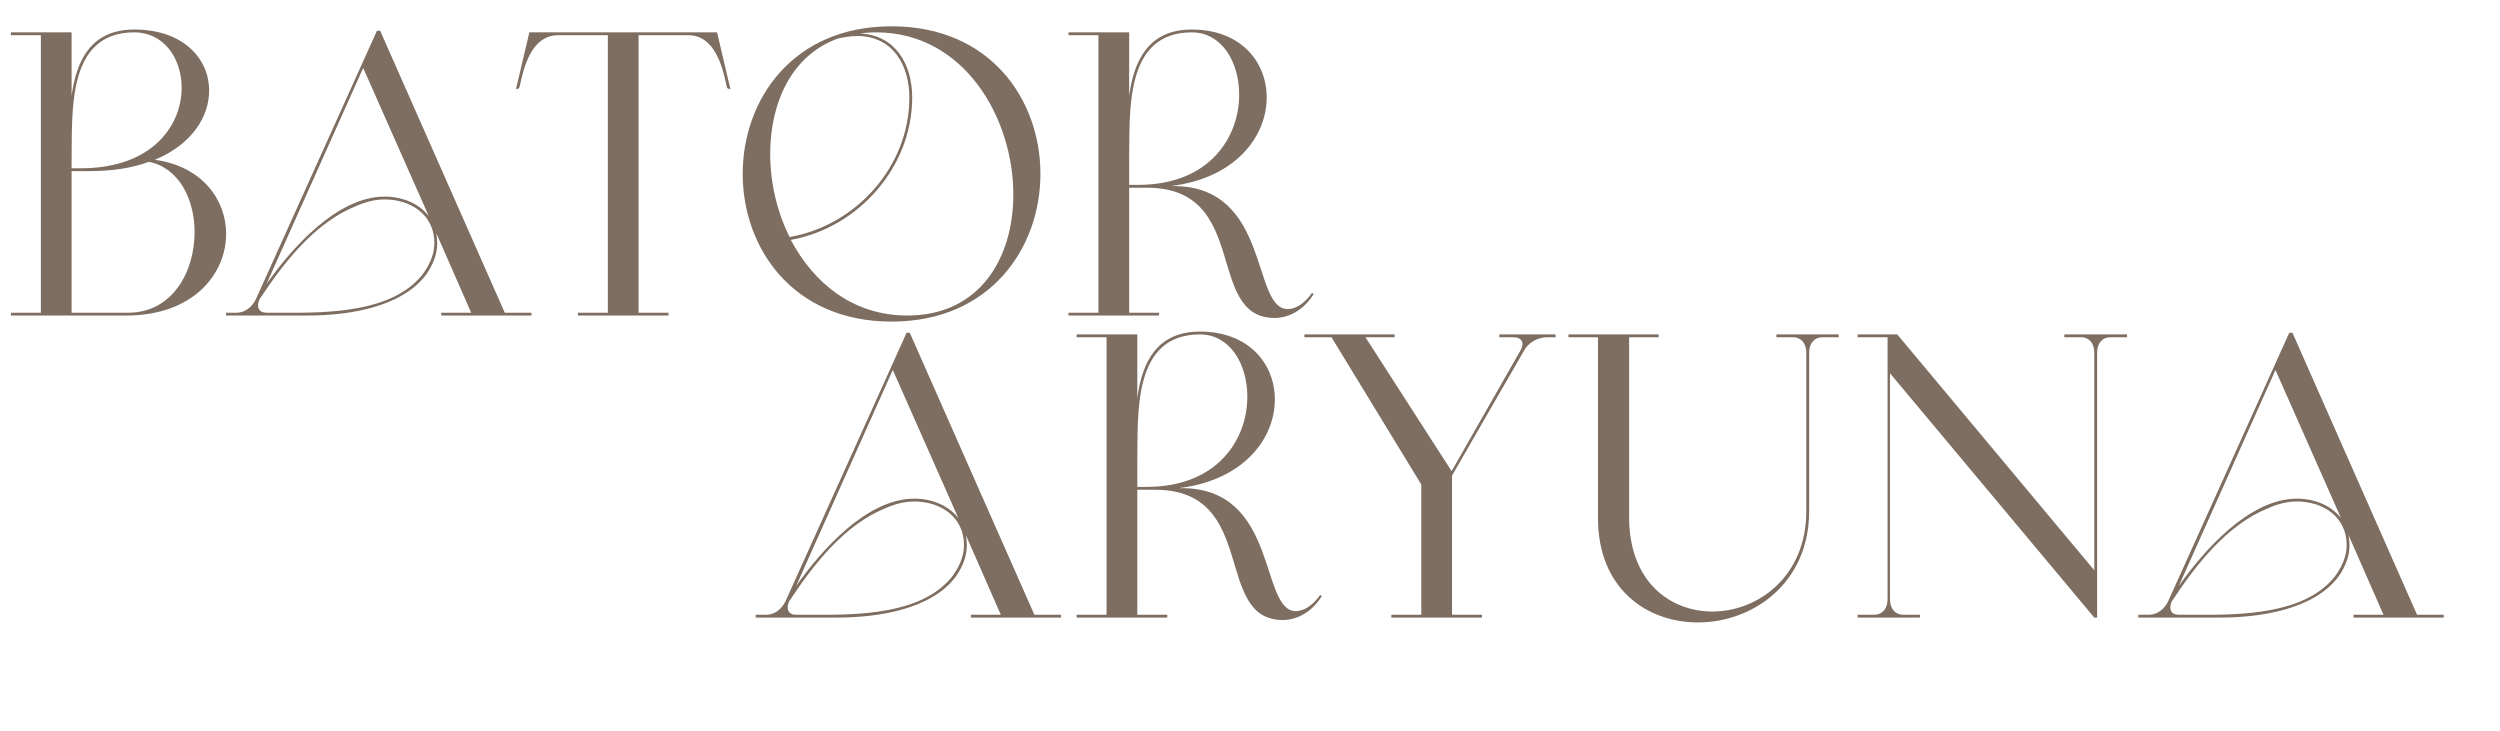 <?xml version="1.0" encoding="UTF-8"?> <svg xmlns="http://www.w3.org/2000/svg" width="927" height="271" viewBox="0 0 927 271" fill="none"><path d="M46.8 117H4.05V115.95H15.15V13.05H4.05V12H26.55V35.55C28.35 22.35 33.75 10.95 49.8 10.95C67.95 10.95 77.55 21.75 77.55 33.6C77.55 43.35 71.1 53.55 57.45 59.25C75 61.65 83.85 74.1 83.85 86.7C83.85 101.7 71.55 117 46.8 117ZM26.55 62.4H29.85C56.55 62.4 67.35 46.5 67.35 32.55C67.35 21.6 60.75 12 49.8 12C24.6 12 26.85 41.55 26.55 60V62.4ZM33.15 63.45H26.55V115.95H47.55C63.9 115.95 72.15 100.8 72.15 86.1C72.15 73.95 66.45 62.25 55.2 60C49.2 62.25 41.85 63.45 33.15 63.45ZM140.967 11.4L187.167 115.95H197.067V117H163.617V115.95H174.717L161.817 86.55C161.967 87.75 162.117 88.95 162.117 90.3C162.117 94.35 160.467 98.25 158.217 101.55C149.067 114.15 128.667 117 114.117 117H83.817V115.95H87.867C90.717 115.95 93.567 113.85 94.917 110.85L139.767 11.4H140.967ZM158.967 80.1L134.667 25.2L98.817 105.3C107.967 92.25 124.917 72.9 142.617 72.9C149.217 72.9 155.367 75.45 158.967 80.1ZM104.667 115.95C122.517 116.1 145.017 115.65 156.267 102.3C158.967 98.85 161.067 94.65 161.067 90.15C161.067 79.65 152.367 73.95 142.617 73.95C138.867 73.95 135.117 75 131.817 76.5C116.667 82.65 105.267 97.35 96.417 110.7L96.267 110.85C94.917 113.85 95.967 115.95 98.817 115.95H104.667ZM214.283 117V115.95H225.383V13.05H206.933C195.233 13.05 193.433 30.15 192.533 32.55C192.383 33 191.483 33 191.333 33L196.283 12H265.883L270.833 33C270.683 33 269.783 33 269.633 32.55C268.733 30.15 266.933 13.05 255.233 13.05H236.783V115.95H247.883V117H214.283ZM330.592 9.75C367.342 9.75 385.792 37.05 385.792 64.5C385.792 91.8 367.342 119.25 330.592 119.25C293.842 119.25 275.392 91.8 275.392 64.5C275.392 37.05 293.842 9.75 330.592 9.75ZM336.442 117C363.292 117 375.742 95.7 375.742 72.15C375.742 43.65 357.442 12 324.892 12C322.792 12 320.692 12.15 318.892 12.45C331.942 12.9 338.242 23.85 338.242 36.15C338.242 61.95 318.292 84.45 293.242 88.95C301.642 104.85 316.192 117 336.442 117ZM292.792 87.9C317.542 83.55 337.192 61.65 337.192 36.15C337.192 24.15 331.042 13.35 317.842 13.35C315.442 13.35 313.042 13.8 310.792 14.25C293.542 20.4 285.592 38.1 285.592 57C285.592 67.5 287.992 78.3 292.792 87.9ZM435.189 69C471.189 69 463.989 114.6 477.489 114.6C480.489 114.6 483.789 112.5 486.489 108.6L487.089 109.05C483.489 114.9 477.939 117.9 472.689 117.9C446.589 117.9 463.839 69.6 425.289 69.6H418.689V115.95H429.789V117H396.189V115.95H407.289V13.05H396.189V12H418.689V35.55C420.489 22.35 425.889 10.95 441.939 10.95C460.089 10.95 469.689 22.95 469.689 36.15C469.689 50.4 458.439 66 434.139 69H435.189ZM441.939 12C416.739 12 418.989 41.55 418.689 60V68.55H421.989C448.689 68.55 459.489 50.7 459.489 35.1C459.489 22.8 452.889 12 441.939 12Z" fill="#7E6E61"></path><path d="M337.35 123.4L383.55 227.95H393.45V229H360V227.95H371.1L358.2 198.55C358.35 199.75 358.5 200.95 358.5 202.3C358.5 206.35 356.85 210.25 354.6 213.55C345.45 226.15 325.05 229 310.5 229H280.2V227.95H284.25C287.1 227.95 289.95 225.85 291.3 222.85L336.15 123.4H337.35ZM355.35 192.1L331.05 137.2L295.2 217.3C304.35 204.25 321.3 184.9 339 184.9C345.6 184.9 351.75 187.45 355.35 192.1ZM301.05 227.95C318.9 228.1 341.4 227.65 352.65 214.3C355.35 210.85 357.45 206.65 357.45 202.15C357.45 191.65 348.75 185.95 339 185.95C335.25 185.95 331.5 187 328.2 188.5C313.05 194.65 301.65 209.35 292.8 222.7L292.65 222.85C291.3 225.85 292.35 227.95 295.2 227.95H301.05ZM438.212 181C474.212 181 467.012 226.6 480.512 226.6C483.512 226.6 486.812 224.5 489.512 220.6L490.112 221.05C486.512 226.9 480.962 229.9 475.712 229.9C449.612 229.9 466.862 181.6 428.312 181.6H421.712V227.95H432.812V229H399.212V227.95H410.312V125.05H399.212V124H421.712V147.55C423.512 134.35 428.912 122.95 444.962 122.95C463.112 122.95 472.712 134.95 472.712 148.15C472.712 162.4 461.462 178 437.162 181H438.212ZM444.962 124C419.762 124 422.012 153.55 421.712 172V180.55H425.012C451.712 180.55 462.512 162.7 462.512 147.1C462.512 134.8 455.912 124 444.962 124ZM565.113 130L538.413 176.35V227.95H549.513V229H515.913V227.95H527.013V179.65L493.713 125.05H483.663V124H517.113V125.05H506.313L538.263 174.7L563.763 130C565.413 127 564.363 125.05 560.913 125.05H555.963V124H576.813V125.05H573.663C570.213 125.05 566.763 127 565.113 130ZM669.778 189.55V130.75C669.778 127.3 667.828 125.05 664.828 125.05H658.678V124H681.778V125.05H675.778C672.778 125.05 670.828 127.3 670.828 130.75V189.55C670.828 216.4 649.828 230.8 629.578 230.8C610.678 230.8 592.528 218.35 592.528 192.1V125.05H581.578V124H615.028V125.05H604.078V191.8C604.078 215.65 619.228 226.75 634.978 226.75C651.928 226.75 669.778 213.7 669.778 189.55ZM776.558 229L700.808 138.4V222.25C700.808 225.7 702.758 227.95 705.758 227.95H711.908V229H688.808V227.95H694.958C697.958 227.95 699.908 225.7 699.908 222.25V125.05H688.808V124H703.508L776.558 211.45V130.75C776.558 127.3 774.608 125.05 771.758 125.05H765.458V124H788.708V125.05H782.558C779.558 125.05 777.608 127.3 777.608 130.75V229H776.558ZM850.045 123.4L896.245 227.95H906.145V229H872.695V227.95H883.795L870.895 198.55C871.045 199.75 871.195 200.95 871.195 202.3C871.195 206.35 869.545 210.25 867.295 213.55C858.145 226.15 837.745 229 823.195 229H792.895V227.95H796.945C799.795 227.95 802.645 225.85 803.995 222.85L848.845 123.4H850.045ZM868.045 192.1L843.745 137.2L807.895 217.3C817.045 204.25 833.995 184.9 851.695 184.9C858.295 184.9 864.445 187.45 868.045 192.1ZM813.745 227.95C831.595 228.1 854.095 227.65 865.345 214.3C868.045 210.85 870.145 206.65 870.145 202.15C870.145 191.65 861.445 185.95 851.695 185.95C847.945 185.95 844.195 187 840.895 188.5C825.745 194.65 814.345 209.35 805.495 222.7L805.345 222.85C803.995 225.85 805.045 227.95 807.895 227.95H813.745Z" fill="#7E6E61"></path></svg> 